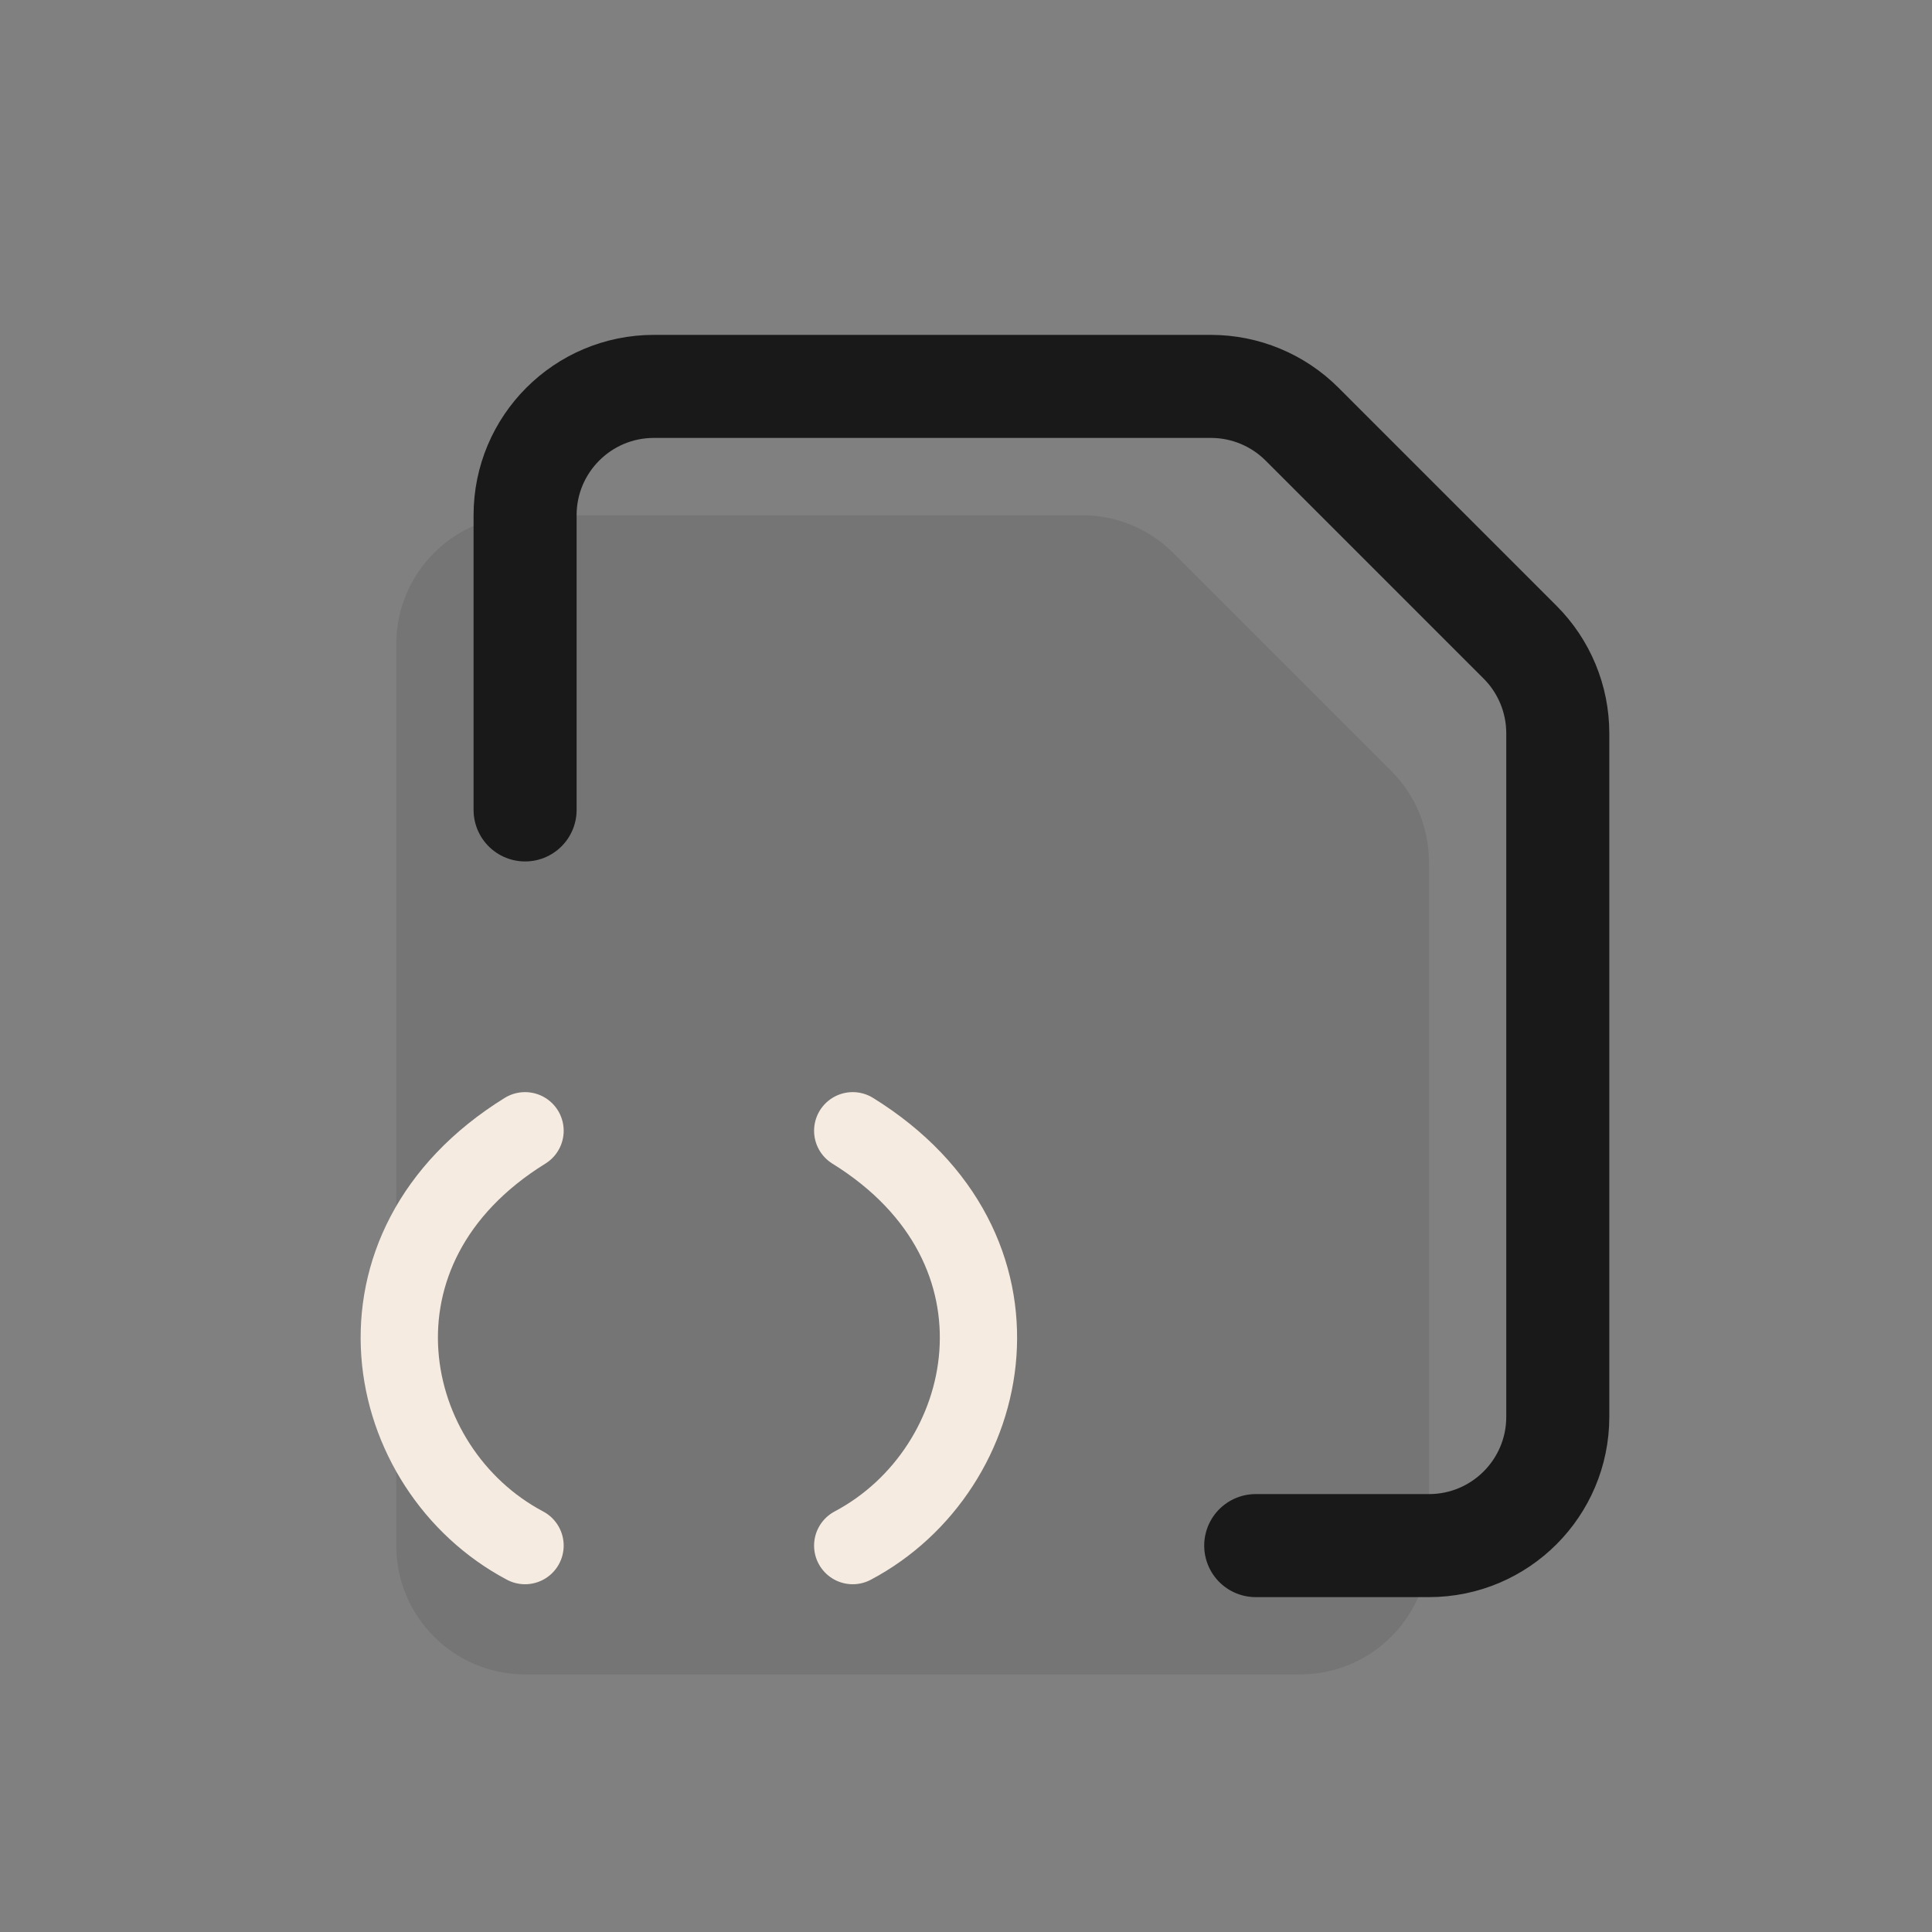 <svg width="150" height="150" viewBox="0 0 150 150" fill="none" xmlns="http://www.w3.org/2000/svg">
<rect x="0" y="0" width="150" height="150" fill="#808080" stroke="none"/>
<path opacity="0.1" d="M30.768 120C30.768 125.523 35.245 130 40.768 130L100.946 130C106.469 130 110.946 125.523 110.946 120V66.93C110.946 64.278 109.893 61.734 108.017 59.859L91.088 42.929C89.212 41.054 86.669 40 84.017 40H40.768C35.245 40 30.768 44.477 30.768 50V72.882" fill="#191919"/>
<path d="M97.494 120H110.946C116.469 120 120.946 115.523 120.946 110V56.93C120.946 54.278 119.893 51.734 118.017 49.859L101.088 32.929C99.212 31.054 96.669 30 94.017 30H50.768C45.245 30 40.768 34.477 40.768 40V62.882" stroke="#191919" stroke-width="8" stroke-linecap="round" stroke-linejoin="round"/>
<path d="M66.205 87.792C80.916 96.904 77.412 114.063 66.205 120" stroke="#F5EBE0" stroke-width="6" stroke-linecap="round" stroke-linejoin="round"/>
<path d="M40.764 87.792C26.052 96.904 29.556 114.063 40.764 120" stroke="#F5EBE0" stroke-width="6" stroke-linecap="round" stroke-linejoin="round"/>
</svg>
